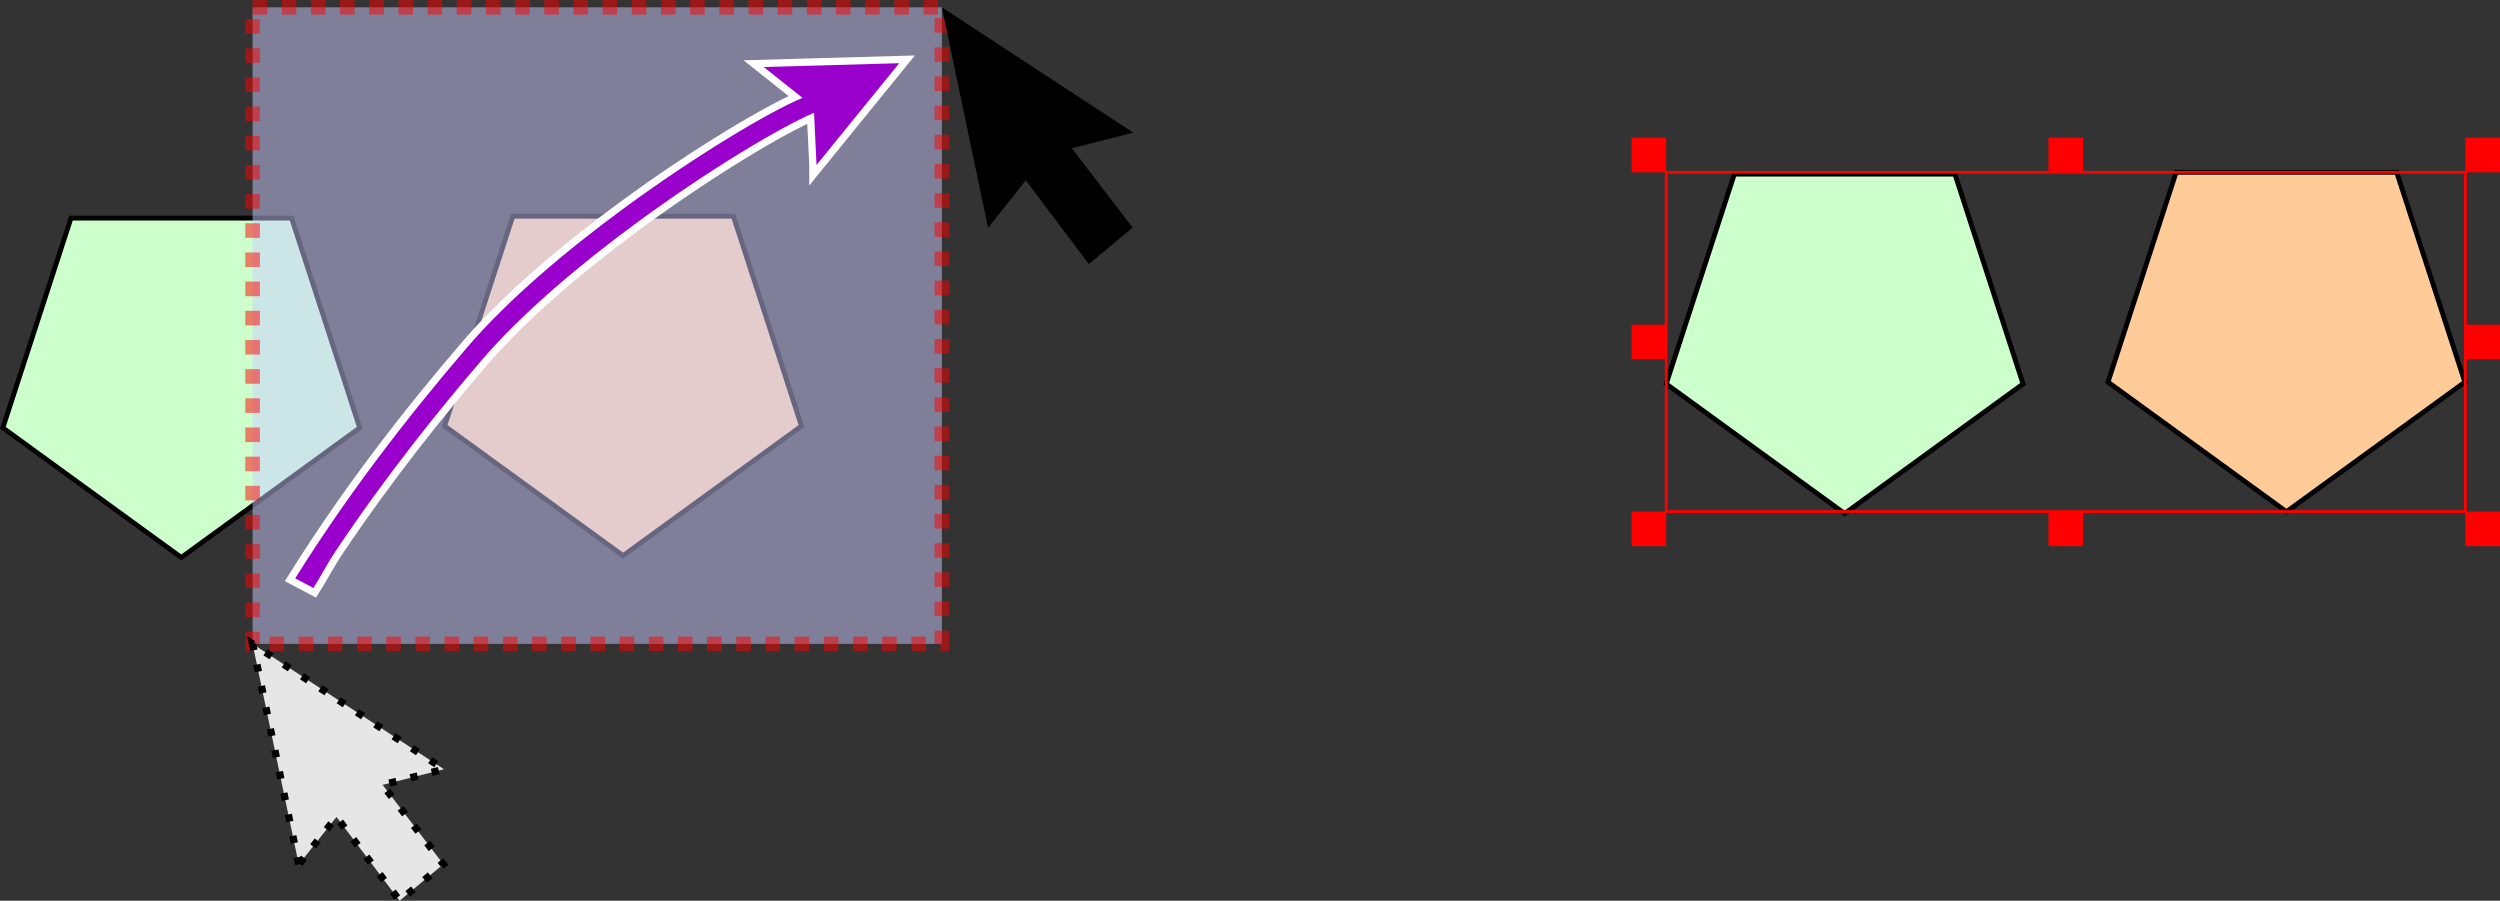 <?xml version="1.0" encoding="UTF-8"?>
<!DOCTYPE svg PUBLIC "-//W3C//DTD SVG 1.1//EN" "http://www.w3.org/Graphics/SVG/1.1/DTD/svg11.dtd">
<!-- Creator: CorelDRAW X6 -->
<svg xmlns="http://www.w3.org/2000/svg" xml:space="preserve" width="181.397mm" height="65.355mm" version="1.1" style="shape-rendering:geometricPrecision; text-rendering:geometricPrecision; image-rendering:optimizeQuality; fill-rule:evenodd; clip-rule:evenodd"
viewBox="0 0 688156 247933"
 xmlns:xlink="http://www.w3.org/1999/xlink">
 <rect x="0" y="0" width="688156" height="247933" fill="#333333" stroke="none"/>
 <defs>
  <style type="text/css">
   <![CDATA[
    .str4 {stroke:red;stroke-width:758.728}
    .str0 {stroke:black;stroke-width:1338.4}
    .str3 {stroke:white;stroke-width:4014.81}
    .str2 {stroke:black;stroke-width:2007.59;stroke-dasharray:2007.594 4015.189}
    .str1 {stroke:red;stroke-width:4014.81;stroke-dasharray:4014.809 4014.809;stroke-opacity:0.502}
    .fil7 {fill:none}
    .fil5 {fill:none;fill-rule:nonzero}
    .fil3 {fill:black}
    .fil0 {fill:#CCFFCC}
    .fil4 {fill:#E6E6E6}
    .fil8 {fill:red}
    .fil1 {fill:#FFCC99}
    .fil6 {fill:#9900CC;fill-rule:nonzero}
    .fil2 {fill:#CCCCFF;fill-opacity:0.502}
   ]]>
  </style>
 </defs>
 <g id="Layer_x0020_1">
  <polygon class="fil0 str0" points="49901,153449 74458,135607 99016,117765 89635,88896 80255,60027 49901,60027 19547,60027 10167,88896 787,117765 25344,135607 "/>
  <polygon class="fil1 str0" points="171510,152947 196067,135105 220624,117263 211244,88394 201864,59525 171510,59525 141156,59525 131776,88394 122396,117263 146953,135105 "/>
  <polygon class="fil2 str1" points="69525,2008 259259,2008 259259,177239 69525,177239 "/>
  <polygon class="fil3" points="271978,62710 259259,2008 311942,36511 295049,40808 311762,62648 299727,72702 282357,49640 "/>
  <polygon class="fil4 str2" points="82245,237941 69525,177239 122208,211743 105316,216040 122029,237880 109994,247933 92624,224871 "/>
  <g>
   <path class="fil5 str3" d="M224764 45404l-689 -14354c-8886,3754 -28692,15480 -48860,30298 -15700,11535 -31586,24920 -42666,37844 -11490,13401 -26030,31370 -40088,52399 -2412,3607 -3819,6480 -6184,10261l-5017 -2658c14173,-22649 30250,-43661 47383,-63645 11180,-13041 27136,-26493 42882,-38061 20354,-14955 40411,-26800 49376,-30557l-10674 -8484 37296 -1050 -22759 28009z"/>
   <path id="1" class="fil6" d="M224764 45404l-689 -14354c-8886,3754 -28692,15480 -48860,30298 -15700,11535 -31586,24920 -42666,37844 -11490,13401 -26030,31370 -40088,52399 -2412,3607 -3819,6480 -6184,10261l-5017 -2658c14173,-22649 30250,-43661 47383,-63645 11180,-13041 27136,-26493 42882,-38061 20354,-14955 40411,-26800 49376,-30557l-10674 -8484 37296 -1050 -22759 28009z"/>
  </g>
 </g>
 <g id="Layer_x0020_1_0">
  <polygon class="fil0 str0" points="507759,141355 532316,123513 556873,105671 547493,76803 538113,47933 507759,47933 477405,47933 468024,76803 458644,105671 483201,123513 "/>
  <polygon class="fil1 str0" points="629368,140853 653925,123011 678482,105170 669102,76301 659722,47432 629368,47432 599013,47432 589633,76301 580253,105170 604810,123011 "/>
  <rect class="fil7 str4" x="458644" y="47432" width="219975" height="93370"/>
  <rect class="fil8" x="678620" y="37896" width="9536" height="9536"/>
  <rect class="fil8" x="563864" y="37896" width="9536" height="9536"/>
  <rect class="fil8" x="563864" y="140802" width="9536" height="9536"/>
  <rect class="fil8" x="449108" y="89349" width="9536" height="9536"/>
  <rect class="fil8" x="678620" y="89349" width="9536" height="9536"/>
  <rect class="fil8" x="678620" y="140802" width="9536" height="9536"/>
  <rect class="fil8" x="449108" y="37896" width="9536" height="9536"/>
  <rect class="fil8" x="449108" y="140802" width="9536" height="9536"/>
 </g>
</svg>

